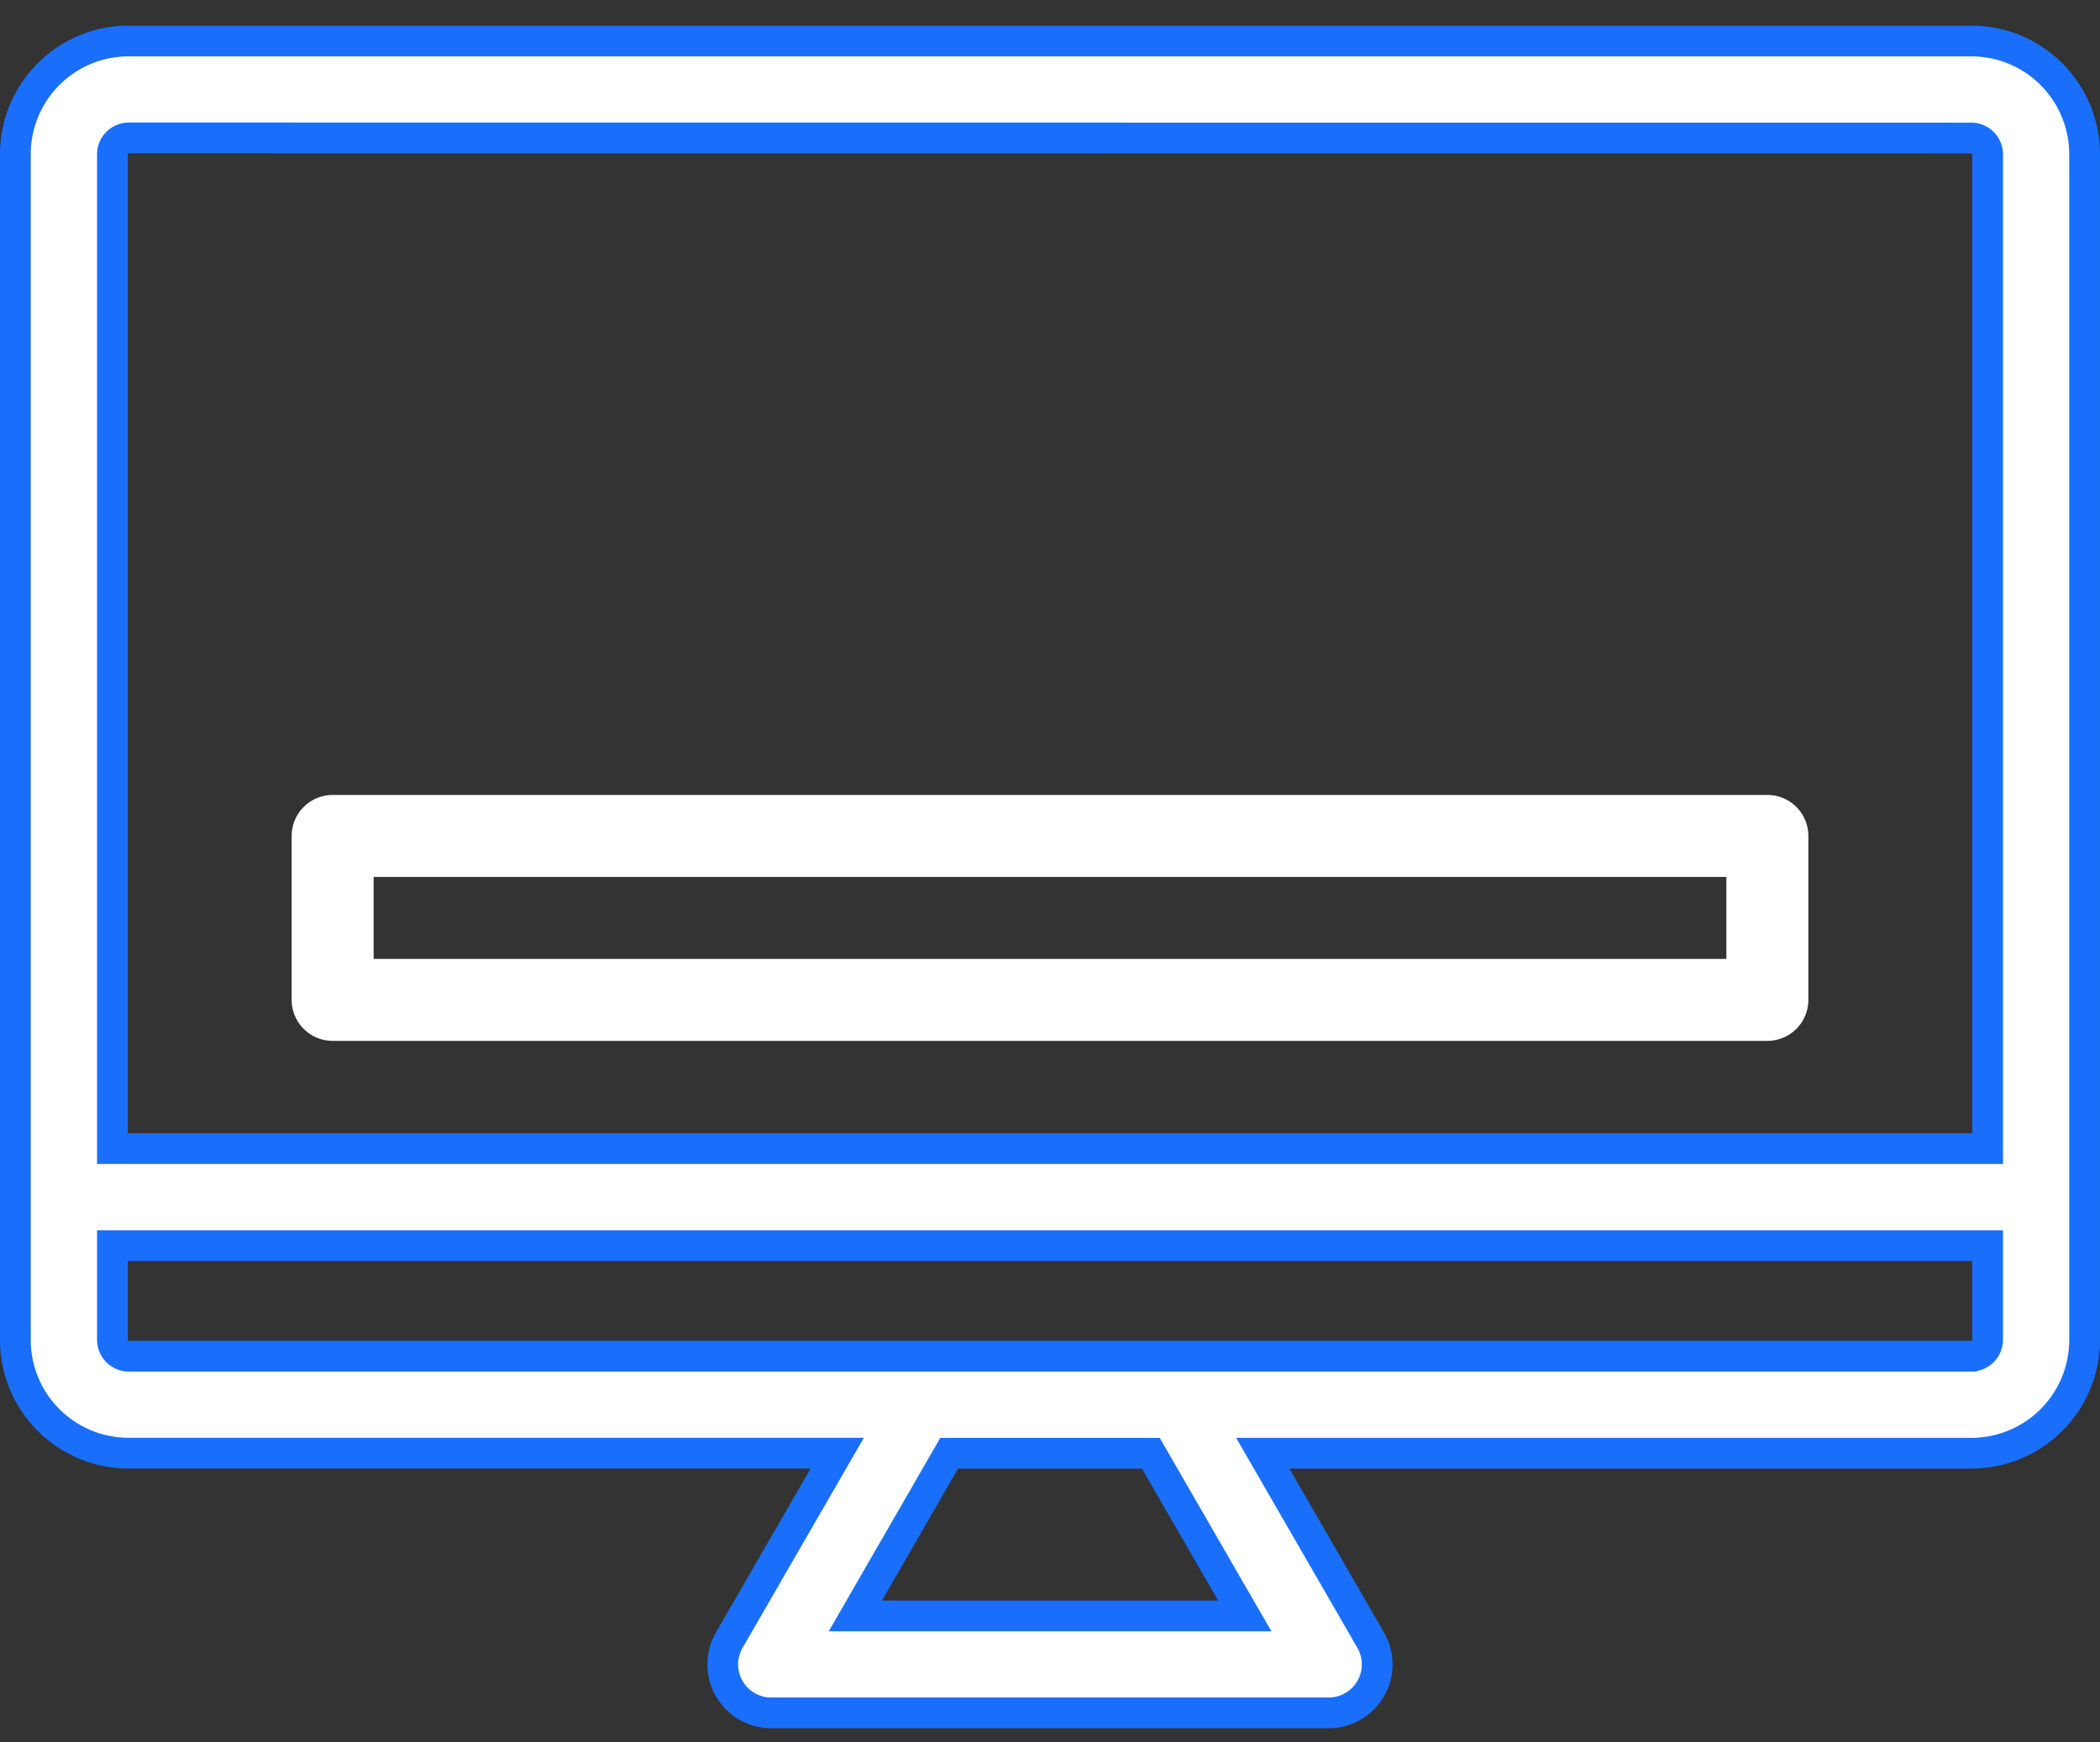 <svg xmlns="http://www.w3.org/2000/svg" width="102.459" height="85" viewBox="0 0 102.459 85">
  <rect x="0" y="0" width="102.459" height="85" fill="#333333" stroke="none"/>
  <g id="icon_5" data-name="icon 5" transform="translate(-616.77 -1262)">
    <rect id="Rectangle_12352" data-name="Rectangle 12352" width="72" height="85" transform="translate(632 1262)" fill="none"/>
    <g id="ICON_5-2" data-name="ICON 5" transform="translate(-156.48 460.789)">
      <g id="Group_31116" data-name="Group 31116">
        <g id="noun-screen-5871288" transform="translate(771.5 792.072)">
          <path id="Path_32817" data-name="Path 32817" d="M97.937,75.313H8.021a.8.8,0,0,1-.785-.785v-4.61h91.49v4.607a.8.8,0,0,1-.785.785ZM62.482,87.988h-19L48.06,80.05H57.9ZM8.021,15.868a.8.8,0,0,0-.785.785v48.53h91.49V16.659a.8.8,0,0,0-.785-.785Zm89.916-4.729H8.021A5.526,5.526,0,0,0,2.5,16.659V74.524a5.528,5.528,0,0,0,5.521,5.521H42.6L37.33,89.17a2.366,2.366,0,0,0,2.049,3.548h27.2a2.366,2.366,0,0,0,2.048-3.548l-5.267-9.122H97.937a5.528,5.528,0,0,0,5.521-5.524V16.659a5.526,5.526,0,0,0-5.521-5.52Z" transform="translate(0)" fill="#fff" stroke="#196ffb" stroke-width="1.5" fill-rule="evenodd"/>
        </g>
        <g id="Rectangle_12142" data-name="Rectangle 12142" transform="translate(787.48 840)" fill="none" stroke="#fff" stroke-linecap="round" stroke-linejoin="round" stroke-width="4">
          <rect width="74" height="12" stroke="none"/>
          <rect x="2" y="2" width="70" height="8" fill="none"/>
        </g>
      </g>
    </g>
  </g>
</svg>
